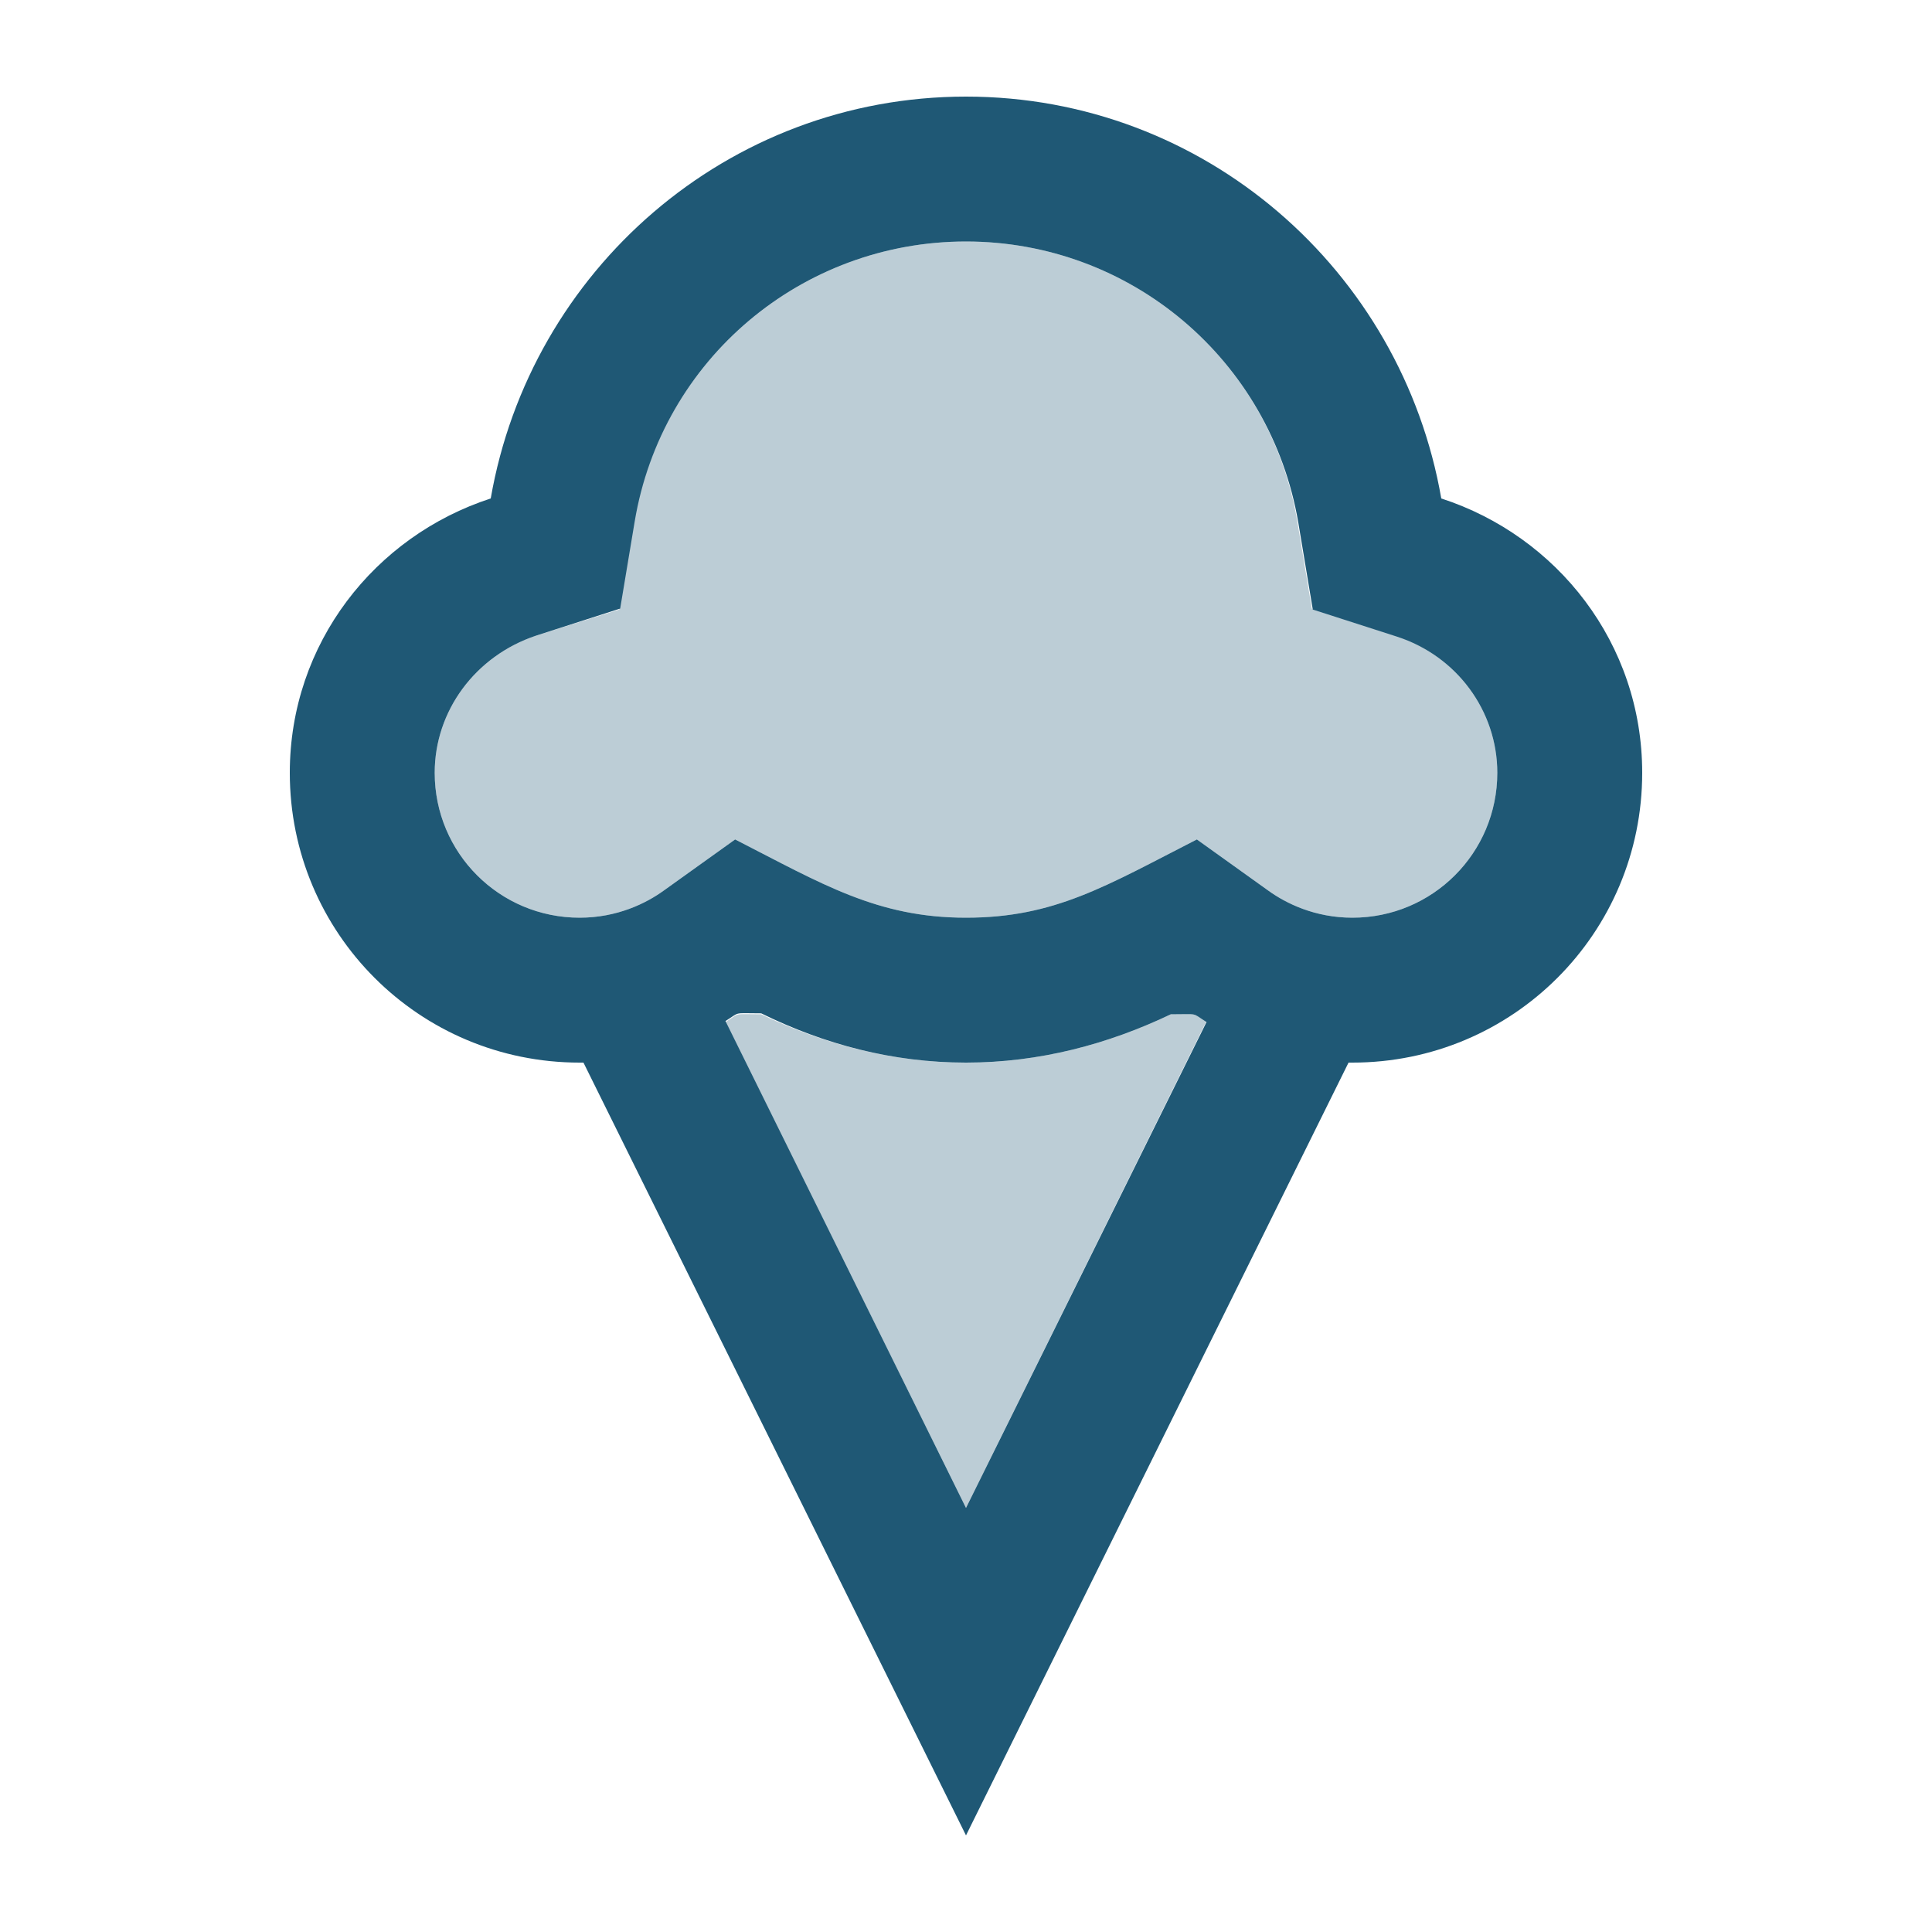 <svg xmlns="http://www.w3.org/2000/svg" enable-background="new 0 0 20 20" height="40px" viewBox="0 0 20 20" width="40px" fill="#1F5875"><g><rect fill="none" height="20" width="20" y="0"/></g><g><g><path d="M12.12,10.5C11.47,10.81,10.76,11,10,11s-1.47-0.19-2.12-0.5 c-0.3,0-0.21-0.02-0.37,0.08L10,15.61l2.49-5.04C12.33,10.48,12.42,10.5,12.12,10.5z" enable-background="new" opacity=".3"/><path d="M14.45,6.58l-0.87-0.28l-0.15-0.9C13.15,3.72,11.7,2.5,10,2.5 S6.85,3.72,6.56,5.41l-0.15,0.9L5.55,6.58C4.92,6.79,4.5,7.36,4.5,8c0,0.83,0.67,1.5,1.5,1.5c0.39,0,0.69-0.15,0.87-0.28 l0.74-0.53C8.51,9.15,9.08,9.5,10,9.5c0.92,0,1.45-0.33,2.39-0.81l0.74,0.53C13.31,9.35,13.61,9.5,14,9.5c0.83,0,1.5-0.67,1.5-1.5 C15.5,7.36,15.08,6.79,14.45,6.58z" enable-background="new" opacity=".3"/><path d="M14.92,5.16C14.51,2.8,12.47,1,10,1S5.49,2.8,5.08,5.16C3.88,5.55,3,6.66,3,8c0,1.66,1.34,3,3,3c0.02,0,0.03,0,0.04,0 L10,19l3.96-8c0.01,0,0.03,0,0.04,0c1.66,0,3-1.34,3-3C17,6.66,16.12,5.55,14.92,5.16z M10,15.61l-2.49-5.04 c0.16-0.1,0.07-0.08,0.37-0.08C8.53,10.81,9.24,11,10,11s1.47-0.19,2.12-0.5c0.3,0,0.21-0.02,0.37,0.08L10,15.61z M14,9.5 c-0.39,0-0.69-0.15-0.87-0.28l-0.74-0.53C11.45,9.17,10.92,9.5,10,9.5c-0.92,0-1.49-0.35-2.39-0.81L6.87,9.22 C6.69,9.35,6.39,9.5,6,9.5C5.17,9.5,4.5,8.83,4.5,8c0-0.64,0.42-1.21,1.05-1.42l0.87-0.28l0.15-0.9C6.85,3.72,8.3,2.5,10,2.5 s3.15,1.22,3.44,2.91l0.15,0.9l0.87,0.28C15.08,6.79,15.5,7.36,15.5,8C15.5,8.83,14.83,9.5,14,9.5z"/></g></g></svg>